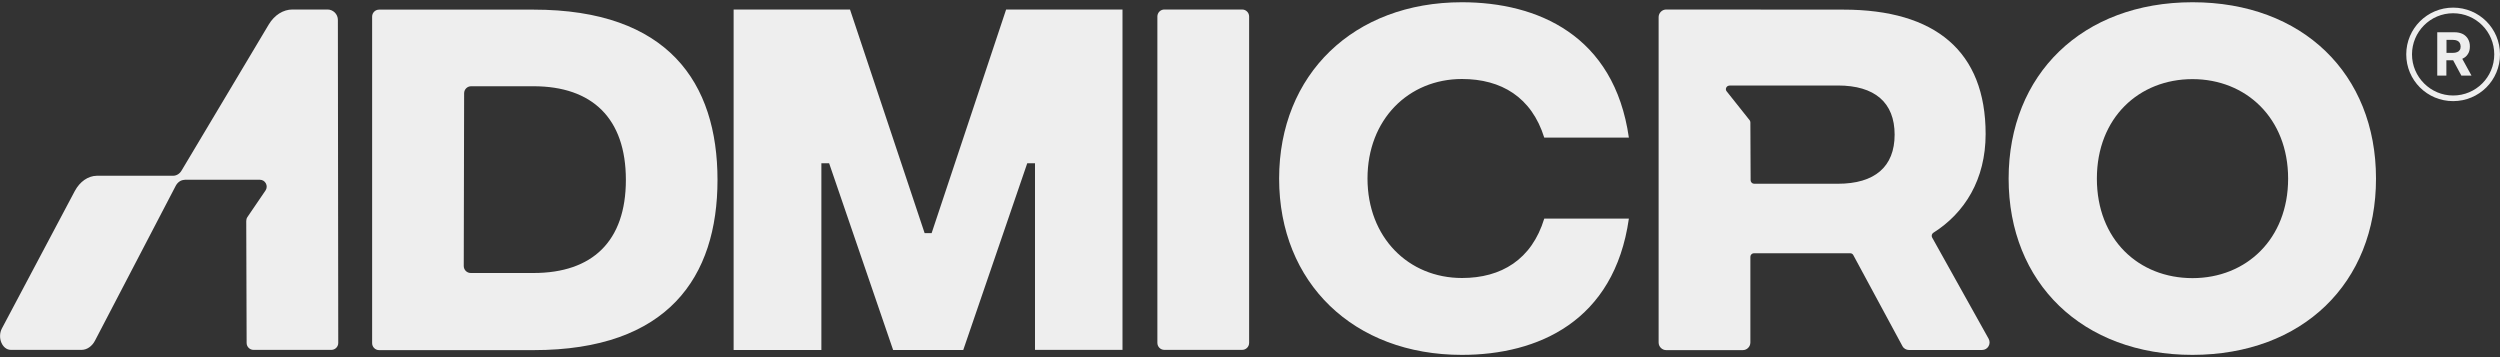 <?xml version="1.0" encoding="UTF-8"?>
<svg id="Layer_1" xmlns="http://www.w3.org/2000/svg" version="1.1" viewBox="0 0 2000 285.7">
  <rect x="0" y="0" width="2000" height="285.7" fill="#333333" stroke="none"/>
  <!-- Generator: Adobe Illustrator 29.7.1, SVG Export Plug-In . SVG Version: 2.1.1 Build 8)  -->
  <defs>
    <style>
      .st0 {
        fill: #eee;
      }
    </style>
  </defs>
  <path class="st0" d="M999.3,274.3c0,3.1-2.5,5.6-5.6,5.6h-62.2c-3.1,0-5.6-2.5-5.6-5.6V13.2c0-3.1,2.5-5.6,5.6-5.6h62.2c3.1,0,5.6,2.5,5.6,5.6v261.1Z"/>
  <path class="st0" d="M147.7,143.9c-2.9,0-5.6,1.8-7.2,4.9l-64.5,123.7c-2.4,4.6-6.5,7.4-10.8,7.4H8.7c-6.9,0-11-9.8-7.2-17.1l58.4-110.1c4-7.4,10.5-12,17.6-12.1h61.2c2.7-.1,5.2-1.7,6.7-4.4L215,19.6c4.5-7.5,11.5-12,19-12h28c4.5,0,8.3,3.7,8.3,8.3l.3,258.5c0,3-2.5,5.5-5.5,5.5h-62.3c-3,0-5.5-2.5-5.5-5.5l-.3-97.6c0-1.1.3-2.2.9-3.1l14.5-21.3c2.5-3.7-.2-8.6-4.5-8.6h-60.2v.1Z"/>
  <path class="st0" d="M1962.5,6.1c-20.7,0-37.5,16.7-37.5,37.4s16.7,37.4,37.5,37.4,37.5-16.7,37.5-37.4-16.7-37.4-37.5-37.4ZM1962.5,76.4c-18.1,0-32.9-14.8-32.9-32.9s14.7-32.9,32.9-32.9,32.9,14.7,32.9,32.9-14.7,32.9-32.9,32.9Z"/>
  <path class="st0" d="M1970.1,46.9c1.9-.9,3.3-2.1,4.3-3.8,1.1-1.7,1.5-3.7,1.5-6s-.5-4.2-1.5-5.9c-.9-1.7-2.4-3-4.2-4-1.8-.9-4-1.4-6.7-1.4h-13.7v34.7h7.3v-12.3h5.4l6.6,12.3h8.1l-7.4-13.5c.1,0,.3,0,.3-.1ZM1957.2,31.9h5c1.4,0,2.6.2,3.5.6s1.6,1,2.1,1.8c.4.8.7,1.8.7,2.9s-.2,2.1-.7,2.8c-.5.8-1.1,1.3-2.1,1.7-.9.4-2.1.6-3.5.6h-5v-10.4h0Z"/>
  <path class="st0" d="M586.9,279.9V7.6h93.1l59.7,178.9h5.6L804.9,7.6h93.1v272.3h-70v-149.3h-6.2l-51.2,149.4h-56.1l-51.2-149.4h-6.2v149.4h-70.2v-.1h0Z"/>
  <path class="st0" d="M1754,283.9c-88.2,0-147.1-57.6-147.1-141S1665.9,1.8,1754,1.8s146.8,57.3,146.8,141c.1,83.7-58.8,141-146.8,141.1h0ZM1754,222.5c42.9,0,76.5-31.2,76.5-79.6s-33.7-79.6-76.5-79.6-76.5,30.9-76.5,79.6,33.4,79.6,76.5,79.6Z"/>
  <path class="st0" d="M1474.7,7.7c73.6,0,113.8,33.4,113.8,99.5,0,36.5-16.8,63.2-41.8,79-1.3.8-1.7,2.5-1,3.8l45.2,81c2.2,4-.6,9-5.3,9h-58.4c-2.2,0-4.3-1.2-5.3-3.2l-39.3-72.8c-.5-.9-1.4-1.4-2.5-1.4h-77c-1.5,0-2.8,1.3-2.8,2.8v68.6c0,3.3-2.7,6.1-6.1,6.1h-61.2c-3.3,0-6.1-2.7-6.1-6.1V13.7c0-3.3,2.7-6.1,6.1-6.1l141.7.1h0ZM1383.5,68.5c-2.2,0-3.6,2.6-2.3,4.4l18.6,23.4c.3.5.5,1,.5,1.6l.2,46.3c0,1.5,1.3,2.8,2.8,2.8h67c29.5,0,45.4-13.6,45.4-39.3s-15.9-39.3-45.4-39.3h-86.8v.1Z"/>
  <path class="st0" d="M426.8,7.7c107.7,0,147.2,58.4,147.2,136.2s-39.6,136.2-147.2,136.2h-123.5c-3.1,0-5.6-2.5-5.6-5.6V13.3c0-3.1,2.5-5.6,5.6-5.6h123.5ZM371,212.8c0,3.1,2.5,5.6,5.6,5.6h50.2c47,0,73.9-25.3,73.9-74.5s-26.9-74.9-73.9-74.9h-49.9c-3.1,0-5.6,2.5-5.6,5.6l-.3,138.2Z"/>
  <path class="st0" d="M1169.5,283.9c-86.6,0-146.2-57.6-146.2-141S1082.9,1.8,1169.5,1.8c60.5,0,121.9,26.4,133.6,108.3h-67.7c-10.1-32.4-34.4-46.9-65.8-46.9-42.8,0-75.6,32.4-75.6,79.6s32.8,79.6,75.6,79.6c31.5,0,55.8-14.8,65.8-47.5h67.7c-11.7,82.2-72.8,109-133.6,109h0Z"/>
</svg>
